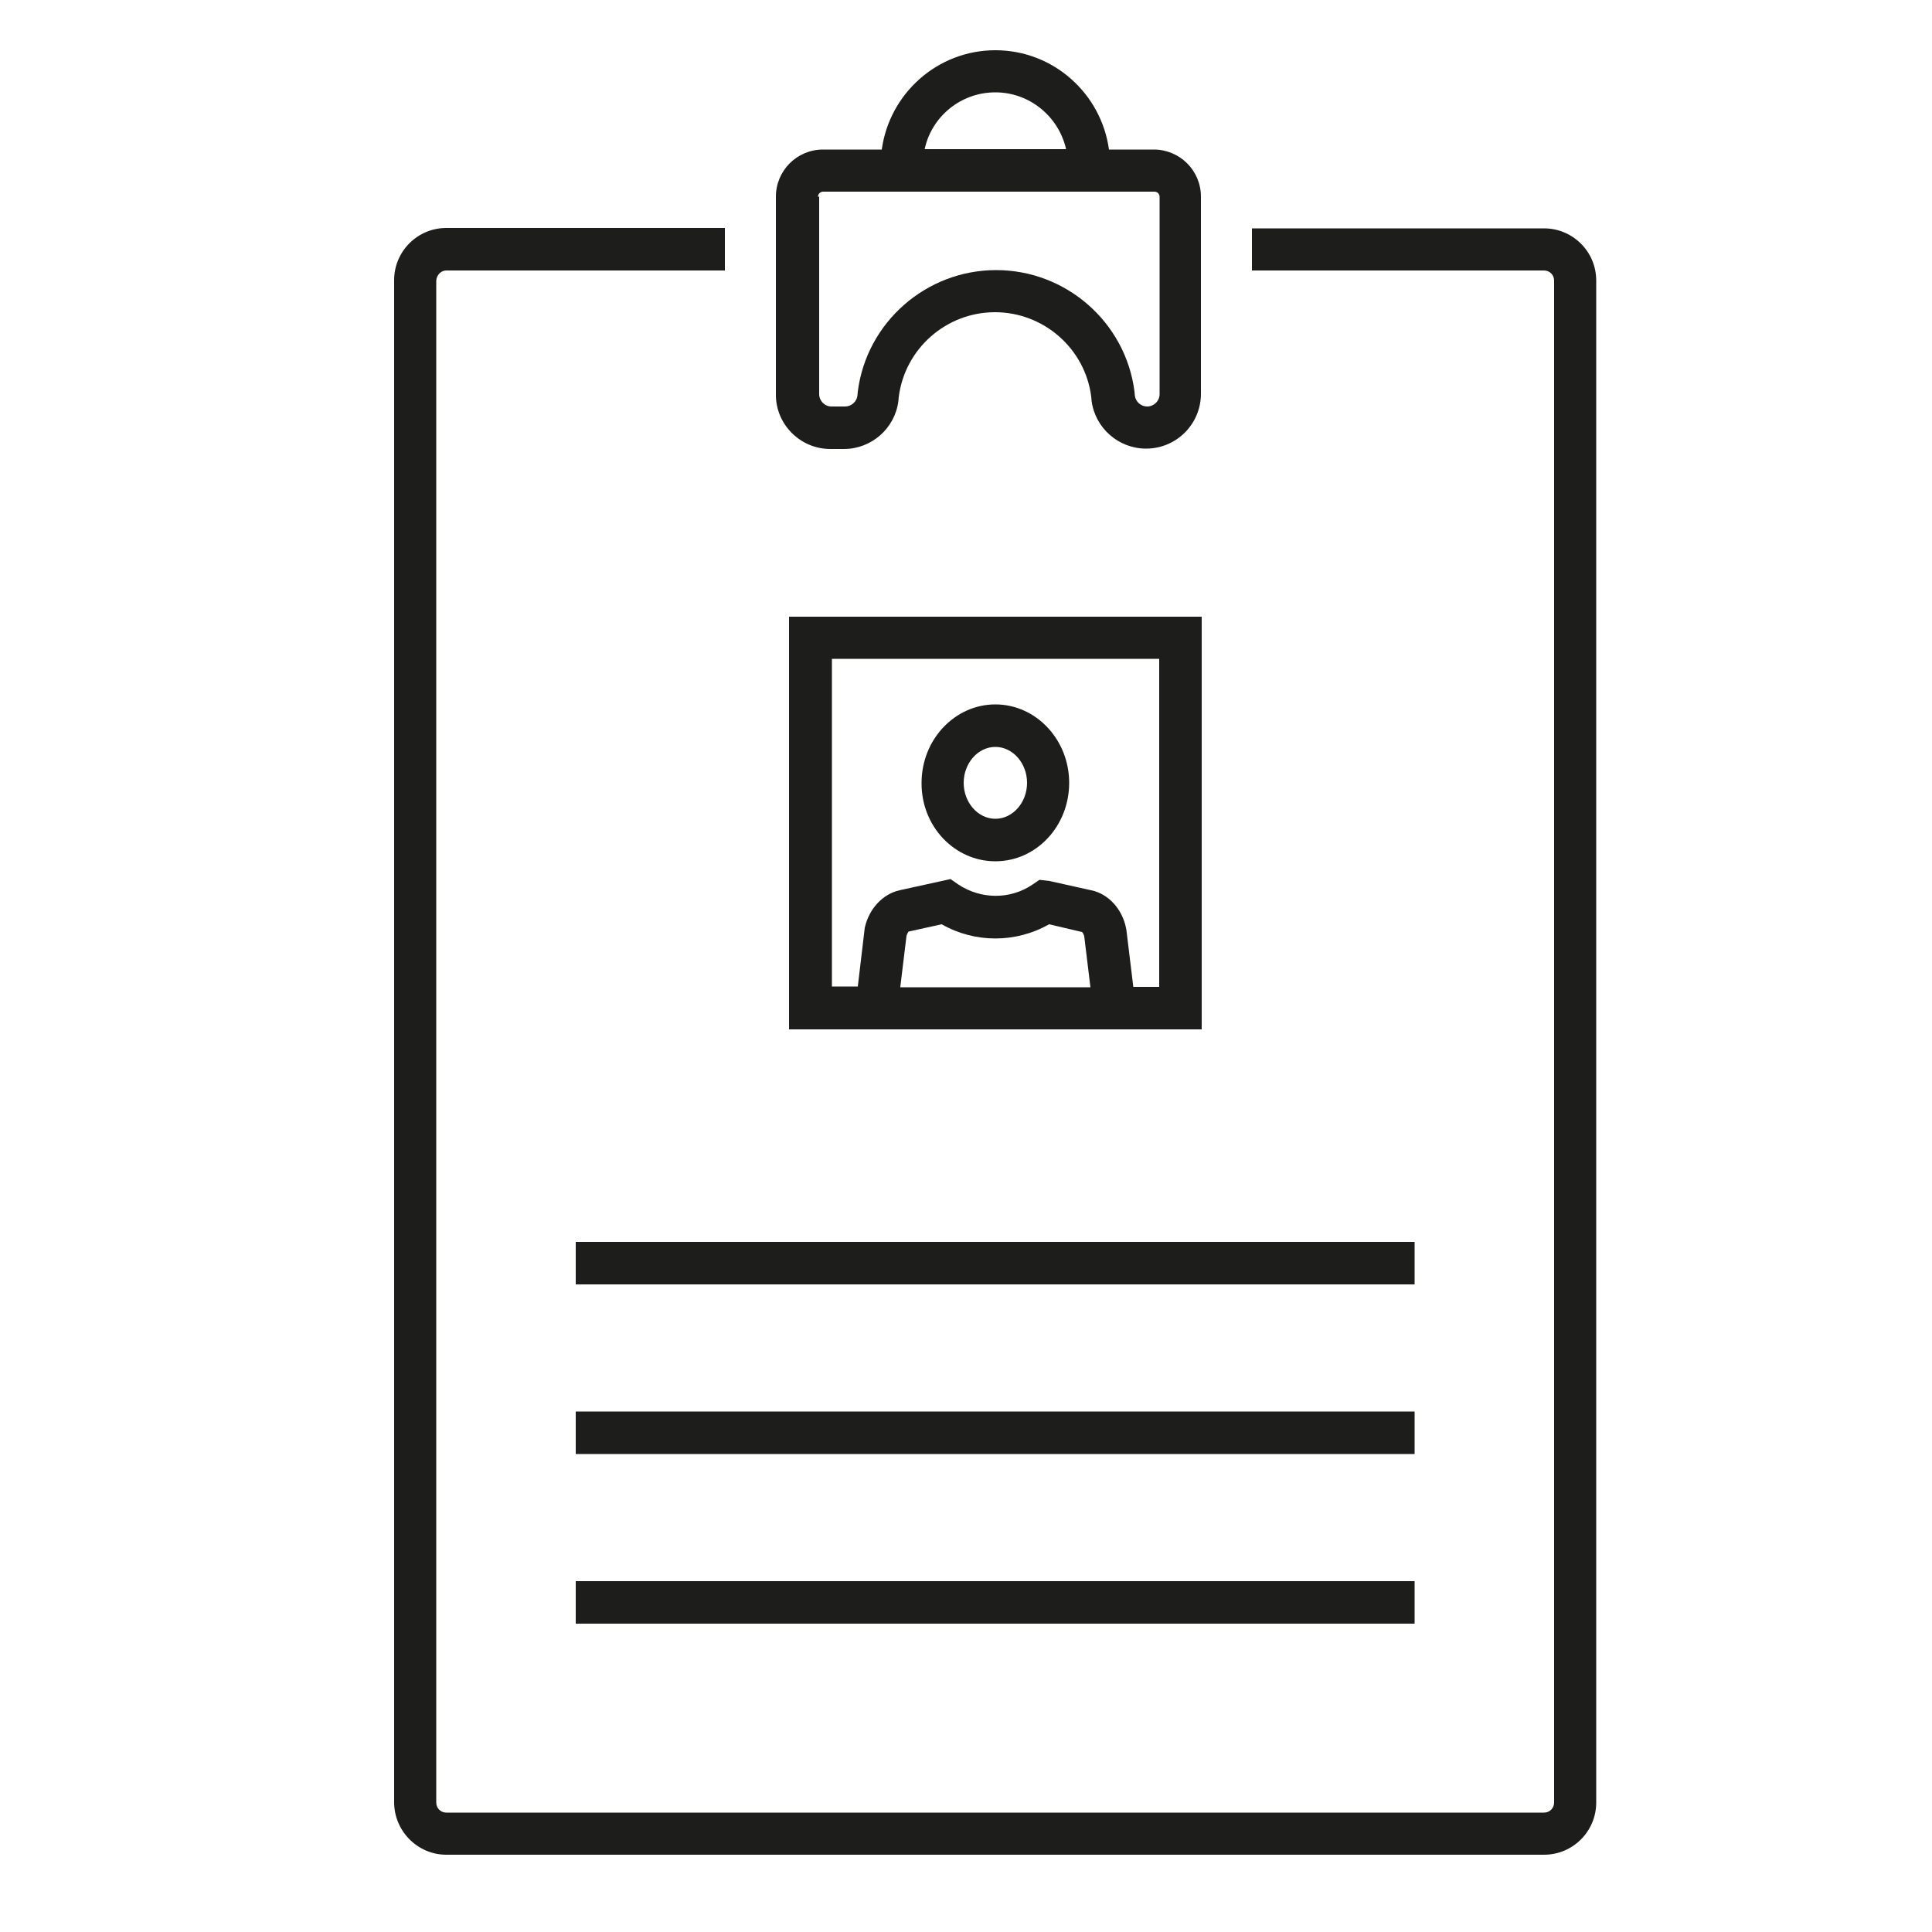 <?xml version="1.0" encoding="utf-8"?>
<!-- Generator: Adobe Illustrator 23.0.3, SVG Export Plug-In . SVG Version: 6.00 Build 0)  -->
<svg version="1.1" id="Ebene_1" xmlns="http://www.w3.org/2000/svg" xmlns:xlink="http://www.w3.org/1999/xlink" x="0px" y="0px"
	 viewBox="0 0 50 50" style="enable-background:new 0 0 50 50;" xml:space="preserve">
<style type="text/css">
	.st0{fill:#1D1D1B;}
</style>
<g>
	<path class="st0" d="M21.49,11.62h0.35c0.71,0,1.32-0.53,1.41-1.24l0.01-0.11c0.16-1.25,1.23-2.19,2.49-2.19s2.33,0.94,2.49,2.18
		l0.01,0.11c0.09,0.71,0.7,1.24,1.41,1.24c0.79,0,1.42-0.64,1.42-1.42V5.09c0-0.68-0.55-1.22-1.22-1.22H28.7
		c-0.2-1.45-1.44-2.57-2.94-2.57c-1.5,0-2.74,1.12-2.94,2.57h-1.52c-0.68,0-1.22,0.55-1.22,1.22v5.11
		C20.07,10.98,20.71,11.62,21.49,11.62z M25.76,2.39c0.89,0,1.64,0.63,1.83,1.47h-3.66C24.11,3.02,24.86,2.39,25.76,2.39z
		 M21.17,5.09c0-0.07,0.06-0.13,0.13-0.13h8.58c0.07,0,0.13,0.06,0.13,0.13v5.11c0,0.18-0.15,0.32-0.32,0.32
		c-0.16,0-0.3-0.12-0.32-0.28l-0.01-0.11c-0.23-1.79-1.77-3.14-3.58-3.14c-1.81,0-3.35,1.35-3.58,3.14l-0.01,0.11
		c-0.02,0.16-0.16,0.28-0.32,0.28h-0.35c-0.18,0-0.32-0.15-0.32-0.32V5.09z"/>
	<path class="st0" d="M11.55,48h28.41c0.75,0,1.35-0.61,1.35-1.35V7.26c0-0.75-0.61-1.35-1.35-1.35H32.4V7h7.56
		c0.14,0,0.26,0.11,0.26,0.26v39.39c0,0.14-0.11,0.26-0.26,0.26H11.55c-0.14,0-0.26-0.11-0.26-0.26V7.26C11.3,7.12,11.41,7,11.55,7
		h7.21V5.9h-7.21c-0.75,0-1.35,0.61-1.35,1.35v39.39C10.2,47.39,10.81,48,11.55,48z"/>
	<path class="st0" d="M25.76,22.29c1.06,0,1.91-0.91,1.91-2.03c0-1.12-0.86-2.03-1.91-2.03s-1.91,0.91-1.91,2.03
		C23.84,21.38,24.7,22.29,25.76,22.29z M25.76,19.33c0.45,0,0.82,0.42,0.82,0.93c0,0.51-0.37,0.93-0.82,0.93s-0.82-0.42-0.82-0.93
		C24.94,19.75,25.31,19.33,25.76,19.33z"/>
	<path class="st0" d="M20.42,15.96v10.68H31.1V15.96H20.42z M23.3,25.54l0.16-1.32c0.02-0.07,0.05-0.1,0.05-0.11l0.86-0.19
		c0.86,0.49,1.92,0.49,2.78,0L28,24.12c0.01,0,0.04,0.04,0.06,0.11l0.16,1.32H23.3z M30,25.54h-0.67l-0.18-1.48l-0.01-0.05
		c-0.1-0.49-0.46-0.88-0.9-0.97l-1.08-0.24l-0.26-0.03l-0.19,0.13c-0.57,0.38-1.32,0.38-1.91-0.01l-0.2-0.14l-1.32,0.29
		c-0.44,0.1-0.79,0.48-0.9,0.97l-0.18,1.52h-0.67v-8.48H30V25.54z"/>
	<rect x="14.9" y="32.14" class="st0" width="21.71" height="1.1"/>
	<rect x="14.9" y="36.53" class="st0" width="21.71" height="1.1"/>
	<rect x="14.9" y="40.92" class="st0" width="21.71" height="1.1"/>
</g>
</svg>
